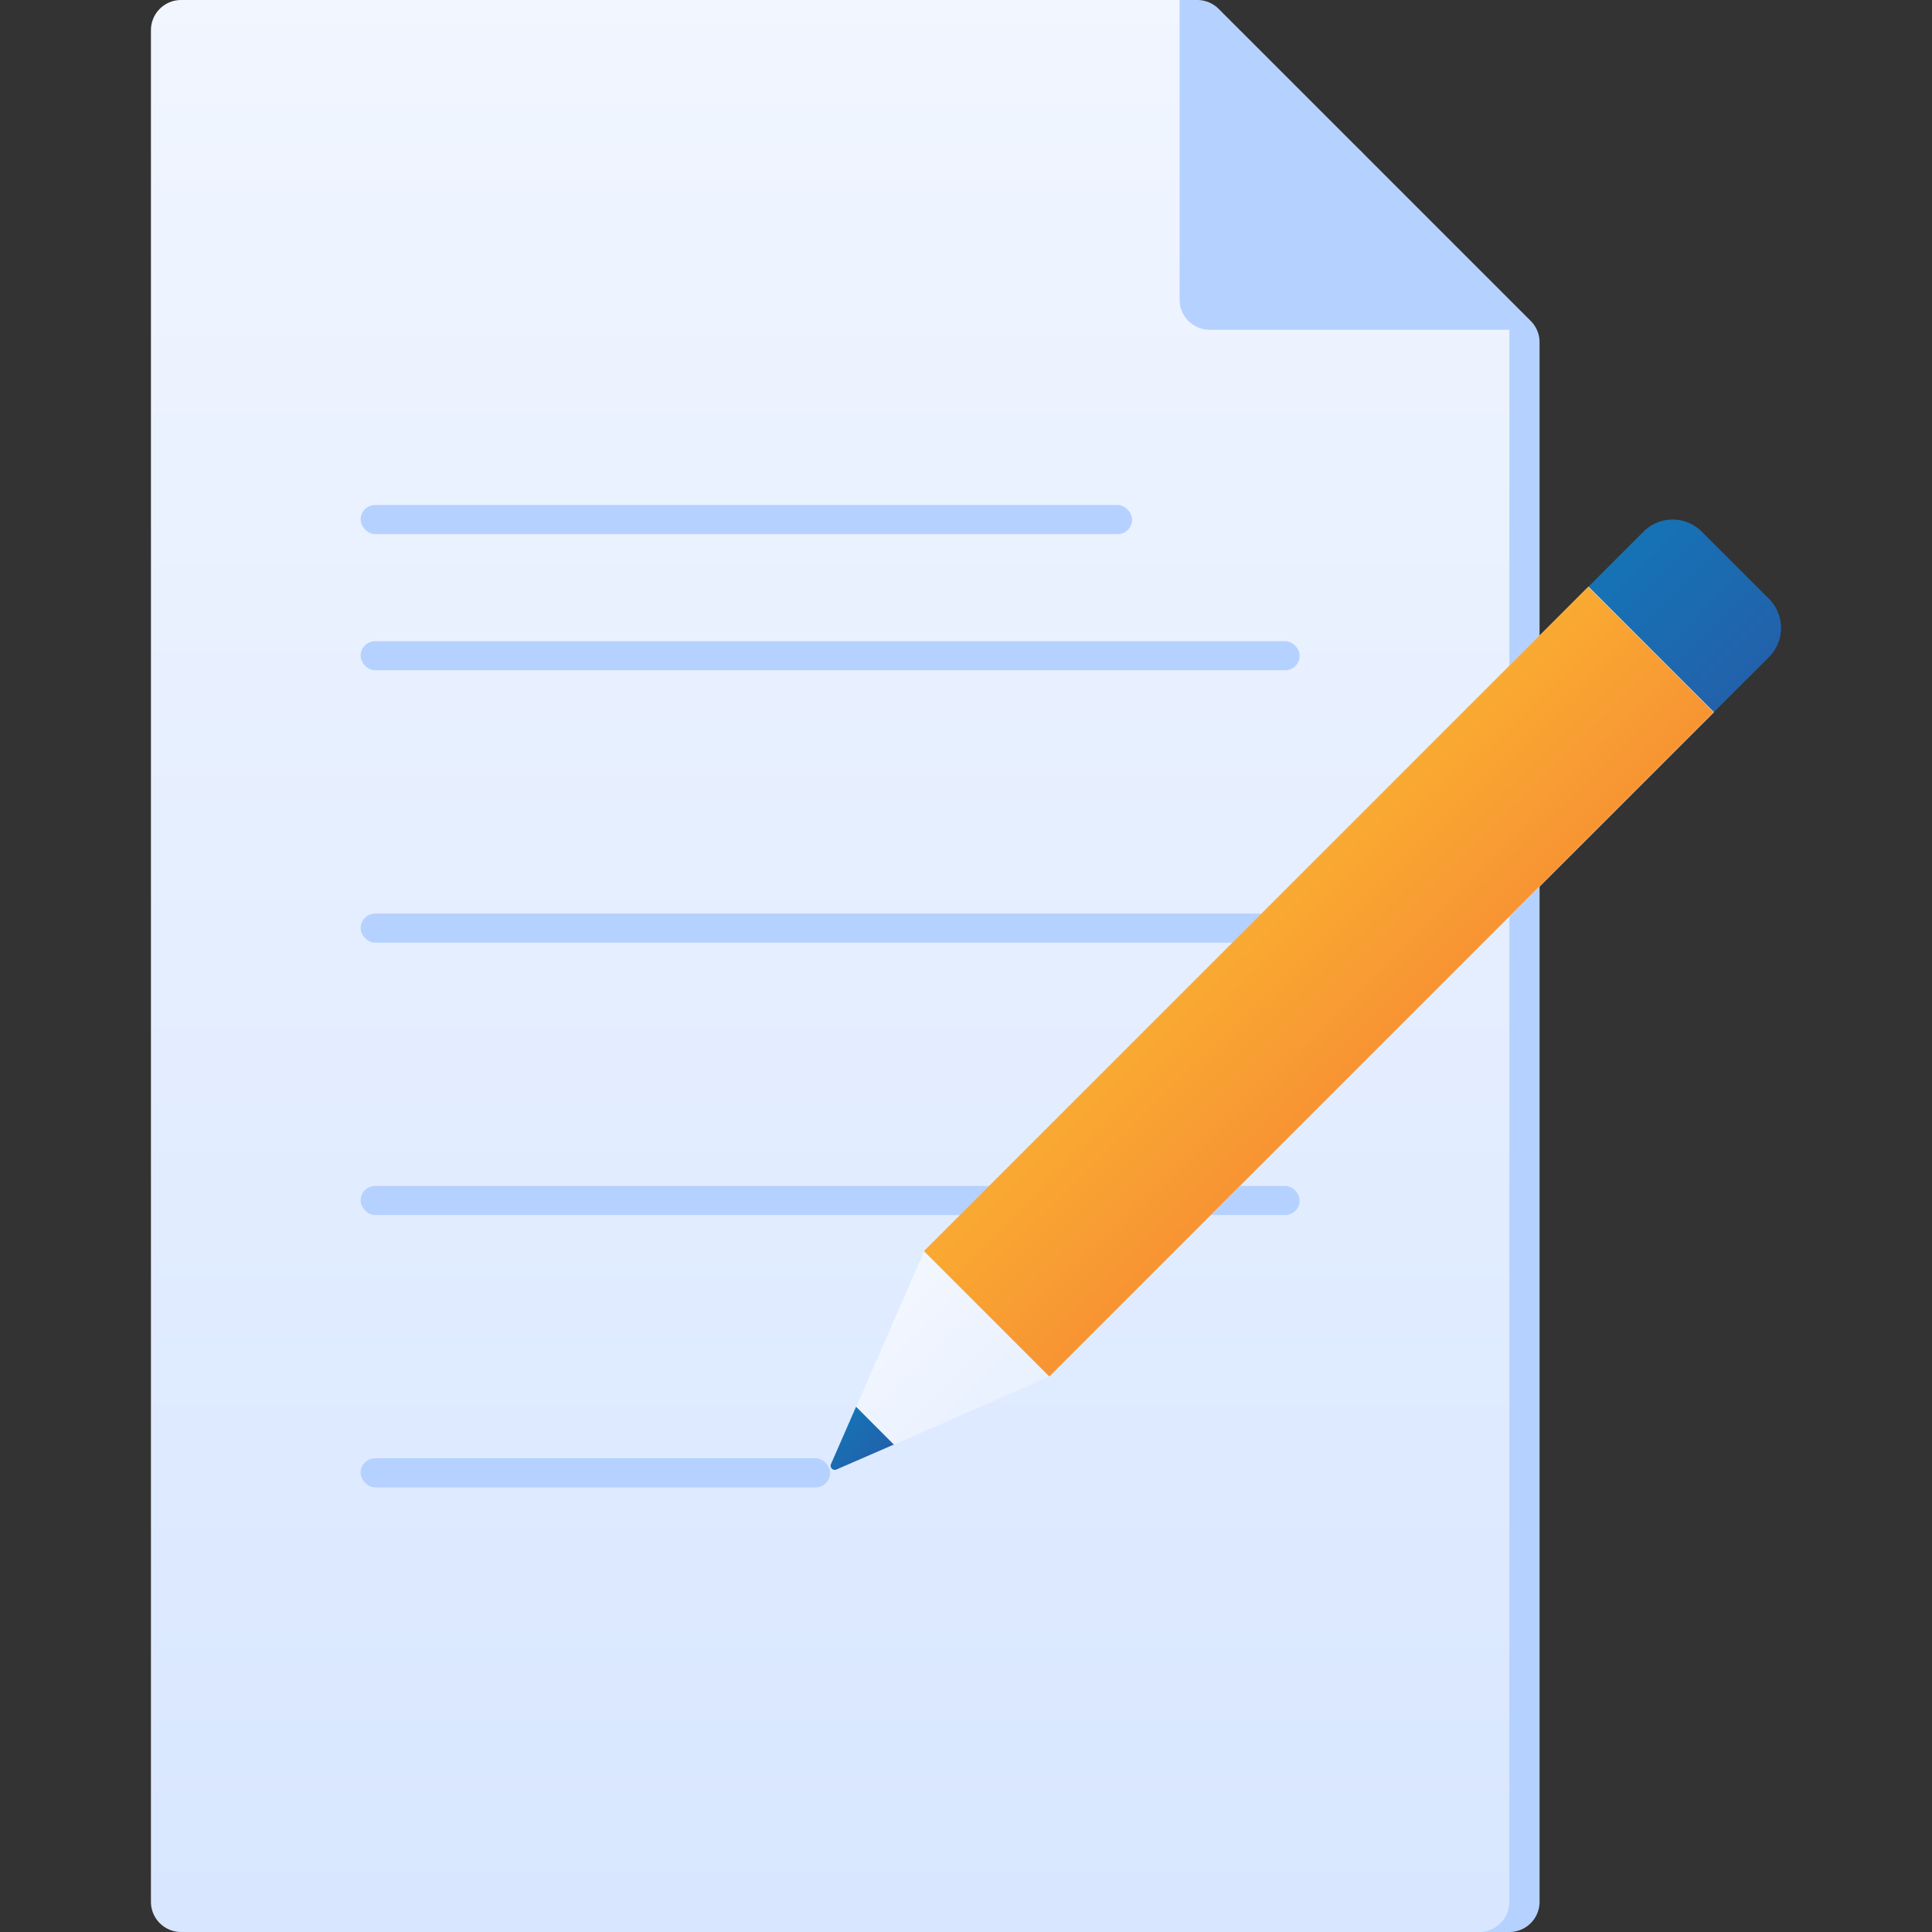 <svg xmlns="http://www.w3.org/2000/svg" xmlns:xlink="http://www.w3.org/1999/xlink" height="512" viewBox="0 0 64 64" width="512" xmlns:v="https://vecta.io/nano"><rect x="0" y="0" width="64" height="64" fill="#333333" stroke="none"/><linearGradient id="A" gradientUnits="userSpaceOnUse" x1="28.5" x2="28.5" y1="-25.696" y2="-23.94"><stop offset="0" stop-color="#f3f7ff"/><stop offset=".99" stop-color="#b5d1ff"/></linearGradient><linearGradient id="B" x1="27.5" x2="27.5" xlink:href="#A" y1="-5.429" y2="153.977"/><linearGradient id="C" x1="44.538" x2="44.538" xlink:href="#A" y1="-23.429" y2="-3.999"/><linearGradient id="D" x1="24.725" x2="24.725" xlink:href="#A" y1="-11.648" y2="-6.288"/><linearGradient id="E" x1="27.5" x2="27.5" xlink:href="#A" y1="-11.648" y2="-6.288"/><linearGradient id="F" x1="19.723" x2="19.723" xlink:href="#A" y1="-11.648" y2="-6.288"/><linearGradient id="G" gradientUnits="userSpaceOnUse" x1="48.217" x2="64.083" y1="12.593" y2="28.623"><stop offset="0" stop-color="#048ac4"/><stop offset="1" stop-color="#35489b"/></linearGradient><linearGradient id="H" x1="38.744" x2="67.056" xlink:href="#A" y1="32.616" y2="60.928"/><linearGradient id="I" gradientUnits="userSpaceOnUse" x1="43.752" x2="43.633" y1="21.355" y2="44.465"><stop offset="0" stop-color="#fdc830"/><stop offset="1" stop-color="#f37335"/></linearGradient><linearGradient id="J" x1="25.966" x2="30.728" xlink:href="#G" y1="45.614" y2="50.425"/><path d="M50 64H7a1 1 0 0 1-1-1V1a1 1 0 0 1 1-1h32.662a1 1 0 0 1 .707.293l10.338 10.338a1 1 0 0 1 .293.707V63a1 1 0 0 1-1 1z" fill="url(#A)"/><path d="M49 64H6a1 1 0 0 1-1-1V1a1 1 0 0 1 1-1h33.076L50 10.924V63a1 1 0 0 1-1 1z" fill="url(#B)"/><path d="M39.076 0v9.924a1 1 0 0 0 1 1H50l-4.9-5.9z" fill="url(#C)"/><rect fill="url(#D)" height=".964" rx=".482" width="25.557" x="11.946" y="16.729"/><g fill="url(#E)"><rect height=".964" rx=".482" width="31.107" x="11.946" y="21.24"/><rect height=".964" rx=".482" width="31.107" x="11.946" y="25.751"/><rect height=".964" rx=".482" width="31.107" x="11.946" y="30.263"/><rect height=".964" rx=".482" width="31.107" x="11.946" y="34.774"/><rect height=".964" rx=".482" width="31.107" x="11.946" y="39.285"/><rect height=".964" rx=".482" width="31.107" x="11.946" y="43.796"/></g><rect fill="url(#F)" height=".964" rx=".482" width="15.554" x="11.946" y="48.307"/><path d="M58.6 19.838l-2.228-2.227a1.362 1.362 0 0 0-1.928 0l-2.237 2.236L56.364 24l2.236-2.234a1.364 1.364 0 0 0 0-1.928z" fill="url(#G)"/><path d="m34.768 45.6-6.9 3.015a.2.2 0 0 1 -.269-.269l3.015-6.9 22.01-22.01 4.155 4.156z" fill="url(#H)"/><path d="M28.132 29.578h31.126v5.877H28.132z" fill="url(#I)" transform="matrix(.707 -.707 .707 .707 -10.195 40.421)"/><path d="m29.609 47.853-1.251-1.253-.831 1.9a.137.137 0 0 0 .18.18z" fill="url(#J)"/></svg>